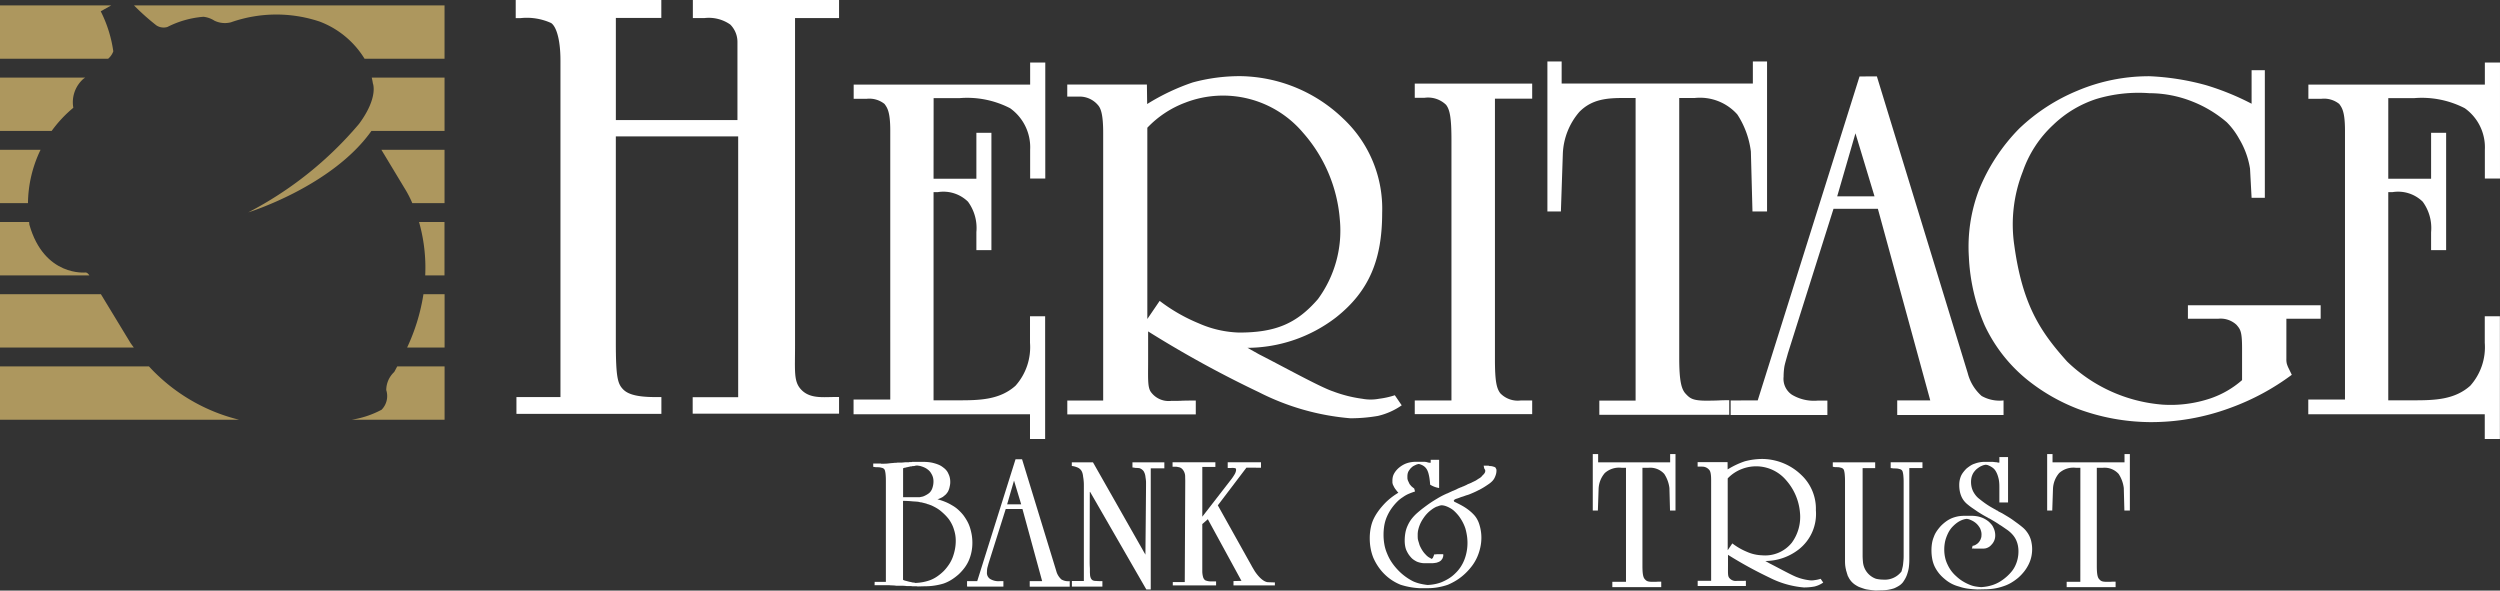 <svg id="Heritage_logo-VECTOR" xmlns="http://www.w3.org/2000/svg" xmlns:xlink="http://www.w3.org/1999/xlink" width="222.992" height="52.677" viewBox="0 0 222.992 52.677">
  <rect x="0" y="0" width="222.992" height="52.677" fill="#333333" stroke="none"/>
  <defs>
    <clipPath id="clip-path">
      <rect id="Rectangle_8202" data-name="Rectangle 8202" width="39.652" height="36.957" fill="none"/>
    </clipPath>
    <clipPath id="clip-path-2">
      <rect id="Rectangle_8478" data-name="Rectangle 8478" width="176.992" height="52.677" transform="translate(0 0)" fill="#fff"/>
    </clipPath>
  </defs>
  <g id="Group_12193" data-name="Group 12193" transform="translate(0 0.483)">
    <g id="Group_12047" data-name="Group 12047" transform="translate(0 0)" clip-path="url(#clip-path)">
      <path id="Path_18186" data-name="Path 18186" d="M10.665,0a20.533,20.533,0,0,0,2,1.783,1.172,1.172,0,0,0,.98.14,8.547,8.547,0,0,1,3.218-.909,2.276,2.276,0,0,1,.98.35,2.159,2.159,0,0,0,1.469.142,12.19,12.19,0,0,1,7.9-.069A8.014,8.014,0,0,1,31.23,4.758h7.133V0Z" transform="translate(1.288 0)" fill="#ad975e"/>
      <path id="Path_18187" data-name="Path 18187" d="M10.106,4.092A11.471,11.471,0,0,0,8.985.525L9.919,0H0V4.758H9.643a1.531,1.531,0,0,0,.463-.666" transform="translate(0 0)" fill="#ad975e"/>
      <path id="Path_18188" data-name="Path 18188" d="M6.541,8.436A2.78,2.78,0,0,1,7.45,5.847l.141-.1H0V10.5H4.609A11.194,11.194,0,0,1,6.541,8.436" transform="translate(0 0.694)" fill="#ad975e"/>
      <path id="Path_18189" data-name="Path 18189" d="M30.876,6.269s.51,1.24-1.234,3.6a32.516,32.516,0,0,1-9.89,7.9s7.486-2.316,10.994-7.27h6.52V5.746H30.773c.038.171.078.342.1.523" transform="translate(2.386 0.694)" fill="#ad975e"/>
      <path id="Path_18190" data-name="Path 18190" d="M3.617,11.492H0V16.25H2.495a11.175,11.175,0,0,1,1.122-4.758" transform="translate(0 1.388)" fill="#ad975e"/>
      <path id="Path_18191" data-name="Path 18191" d="M32.395,14.878a9.532,9.532,0,0,1,.715,1.372h2.875V11.492H30.354Z" transform="translate(3.666 1.388)" fill="#ad975e"/>
      <path id="Path_18192" data-name="Path 18192" d="M7.656,21.739s-3.708.419-5.037-4.268c-.012-.078-.011-.156-.022-.233H0V22H7.974c-.081-.119-.2-.257-.318-.257" transform="translate(0 2.082)" fill="#ad975e"/>
      <path id="Path_18193" data-name="Path 18193" d="M33.9,22h1.719V17.238H33.349A14.874,14.874,0,0,1,33.9,22" transform="translate(4.028 2.082)" fill="#ad975e"/>
      <path id="Path_18194" data-name="Path 18194" d="M32.4,27.742h3.343V22.984H33.857A17.605,17.605,0,0,1,32.4,27.742" transform="translate(3.913 2.776)" fill="#ad975e"/>
      <path id="Path_18195" data-name="Path 18195" d="M11.647,27.343,9,22.983H0v4.759H11.936c-.094-.136-.2-.261-.289-.4" transform="translate(0 2.776)" fill="#ad975e"/>
      <path id="Path_18196" data-name="Path 18196" d="M13.288,28.73H0v4.758H21.336a16.149,16.149,0,0,1-8.048-4.758" transform="translate(0 3.47)" fill="#ad975e"/>
      <path id="Path_18197" data-name="Path 18197" d="M31.774,29.236a2.219,2.219,0,0,0-.7,1.609,1.737,1.737,0,0,1-.419,1.75,8.46,8.46,0,0,1-2.679.893h8.3V28.729h-4.22c-.1.17-.174.335-.278.507" transform="translate(3.379 3.47)" fill="#ad975e"/>
    </g>
  </g>
  <g id="Group_12978" data-name="Group 12978" transform="translate(46 0)">
    <g id="Group_12978-2" data-name="Group 12978" clip-path="url(#clip-path-2)">
      <path id="Path_18598" data-name="Path 18598" d="M32.017,51.9h1V42.963c0-.153,0-.289-.007-.409s-.014-.223-.025-.311a2.021,2.021,0,0,0-.041-.228.482.482,0,0,0-.057-.147.308.308,0,0,0-.1-.09.429.429,0,0,0-.163-.057.9.9,0,0,0-.221-.041c-.082-.006-.177-.008-.286-.008l-.228-.033v-.294h.686a.014.014,0,0,0,.016.016h.245c.087,0,.172,0,.253-.008s.161-.014.237-.024.171-.019.253-.025.161-.013.238-.025h.1a.5.5,0,0,0,.123-.016h.229c.087,0,.171,0,.253-.008s.16-.014.237-.024h.3a.137.137,0,0,0,.058-.017h.187a.127.127,0,0,0,.057-.016h1.013a4.13,4.13,0,0,1,.532.033,2.8,2.8,0,0,1,.465.1,3.024,3.024,0,0,1,.409.146,1.68,1.68,0,0,1,.343.213,1.486,1.486,0,0,1,.286.261,1.155,1.155,0,0,1,.187.311,1.478,1.478,0,0,1,.123.343,1.787,1.787,0,0,1,.041.392,1.452,1.452,0,0,1-.025.278q-.024.131-.057.261a1.847,1.847,0,0,1-.082.229.828.828,0,0,1-.13.212.841.841,0,0,1-.164.18l-.2.163c-.076.044-.155.085-.236.123a1.448,1.448,0,0,1-.254.09,5.378,5.378,0,0,1,.694.229,4.245,4.245,0,0,1,.613.31,2.924,2.924,0,0,1,.539.384,4.272,4.272,0,0,1,.458.482,4.686,4.686,0,0,1,.351.539,3.141,3.141,0,0,1,.253.588,4.912,4.912,0,0,1,.156.646,4.229,4.229,0,0,1,.057.71,3.951,3.951,0,0,1-.082.817,3.831,3.831,0,0,1-.229.736,3.31,3.31,0,0,1-.375.653,4.424,4.424,0,0,1-.523.588,4.907,4.907,0,0,1-.646.49,3.431,3.431,0,0,1-.711.344,5.708,5.708,0,0,1-1.666.244l-.653.017a.511.511,0,0,0-.123-.017h-.351a.587.587,0,0,0-.131-.016h-.359q-.115-.017-.237-.024c-.082-.006-.167-.008-.254-.008h-.457c-.077-.012-.155-.02-.237-.025s-.166-.008-.253-.008a1.674,1.674,0,0,0-.237-.017h-1.2Zm4-7.549.163-.033c.055-.01.1-.021.147-.032a2.063,2.063,0,0,0,.253-.115,2.035,2.035,0,0,0,.238-.147.829.829,0,0,0,.2-.2,1.028,1.028,0,0,0,.13-.245,1.881,1.881,0,0,0,.082-.294,1.728,1.728,0,0,0,.033-.343,1.4,1.4,0,0,0-.033-.31,1.239,1.239,0,0,0-.1-.278,1.914,1.914,0,0,0-.147-.245.993.993,0,0,0-.212-.213,1.315,1.315,0,0,0-.262-.171,2,2,0,0,0-.31-.123,1,1,0,0,0-.18-.049l-.2-.032h-.081a.145.145,0,0,1-.05.016h-.049a.3.3,0,0,1-.065.024.248.248,0,0,1-.065.009H35.4a.342.342,0,0,1-.065.024.246.246,0,0,1-.065.008H35.2a.047.047,0,0,1-.033.016h-.032a.249.249,0,0,1-.074.025.332.332,0,0,1-.073.008.322.322,0,0,1-.074.025.332.332,0,0,1-.073.008l-.082.033H34.7l-.082.032-.065.017v2.581Zm-1.4,7.4a.63.63,0,0,0,.082.033.159.159,0,0,1,.065.016.143.143,0,0,0,.065.017c.044.01.085.022.123.032l.122.033c.044.011.085.019.123.025a.635.635,0,0,1,.106.024.658.658,0,0,0,.106.025.941.941,0,0,0,.123.008.063.063,0,0,1,.032.008.067.067,0,0,0,.033.008.047.047,0,0,0,.033.016h.033a4.57,4.57,0,0,0,.7-.081,4.3,4.3,0,0,0,.637-.18,3.043,3.043,0,0,0,.629-.343,4.264,4.264,0,0,0,.564-.474,4.339,4.339,0,0,0,.457-.572,3.162,3.162,0,0,0,.327-.637,4.465,4.465,0,0,0,.2-.711,3.947,3.947,0,0,0,.073-.776,3.1,3.1,0,0,0-.041-.506,3.219,3.219,0,0,0-.122-.49,2.715,2.715,0,0,0-.18-.458,3.459,3.459,0,0,0-.262-.441,3.977,3.977,0,0,0-.343-.392c-.119-.12-.245-.234-.375-.343a2.969,2.969,0,0,0-.425-.294c-.153-.087-.317-.169-.49-.246h-.049v-.016h-.017a.689.689,0,0,0-.13-.049c-.044-.01-.082-.022-.115-.032a.614.614,0,0,0-.131-.049l-.13-.033-.131-.033-.131-.032a.521.521,0,0,1-.13-.017l-.131-.032c-.1-.011-.2-.019-.3-.025s-.215-.013-.336-.025-.226-.018-.351-.024-.253-.008-.383-.008v7.041c.021.012.043.022.065.033" fill="#fff"/>
      <path id="Path_18599" data-name="Path 18599" d="M56.247,52.576l-5.016-8.708-.025.022L51.194,50.1c0,.2.006.374.017.528s0,.377.009.5.006.216.034.309a.578.578,0,0,0,.092.213.369.369,0,0,0,.138.121.763.763,0,0,0,.309.048,2.513,2.513,0,0,0,.315.014c.111,0,.079,0,.222,0v.489H49.61v-.5h1.067V43.379c0-.165,0-.322-.016-.47a3.419,3.419,0,0,0-.05-.387,1.614,1.614,0,0,0-.057-.313,1.035,1.035,0,0,0-.091-.215.725.725,0,0,0-.132-.156.8.8,0,0,0-.181-.124c-.077-.033-.16-.063-.248-.091a1.617,1.617,0,0,0-.3-.058v-.329h1.887l4.678,8.237s.066-6.371.055-6.52a3.835,3.835,0,0,0-.049-.4,1.212,1.212,0,0,0-.066-.314,1.355,1.355,0,0,0-.1-.213.948.948,0,0,0-.148-.149.822.822,0,0,0-.214-.116,2.2,2.2,0,0,0-.351-.023c-.1-.017-.162-.03-.283-.041v-.458h2.845v.534H56.643V52.576Z" fill="#fff"/>
      <path id="Path_18600" data-name="Path 18600" d="M66.476,41.719l-1.3-.005-2.55,3.361,3.021,5.407c.011.033.28.478.28.478.055.077.632.973,1.217.973.1,0,.461.017.571.017v.263H64.023v-.384l.712-.017-3-5.5-.494.435v4.174a1.932,1.932,0,0,0,.088.607.633.633,0,0,0,.156.222,1.254,1.254,0,0,0,.575.108h.411v.359H58.609v-.3h1.068l.044-8.984c0-.153-.008-.291-.008-.412a.979.979,0,0,0-.261-.685.6.6,0,0,0-.368-.175.912.912,0,0,0-.271-.03l-.224,0v-.4h3.819v.42H61.242v4.436l2.633-3.4a4.694,4.694,0,0,0,.258-.394,1,1,0,0,0,.114-.3c.024-.157-.018-.2-.039-.221a1,1,0,0,0-.4-.028l-.3,0v-.512h2.969Z" fill="#fff"/>
      <path id="Path_18601" data-name="Path 18601" d="M124.305,49.92a5.287,5.287,0,0,1-.034.611,2.649,2.649,0,0,1-.115.545,2.4,2.4,0,0,1-.181.47,3.308,3.308,0,0,1-.248.4,1.389,1.389,0,0,1-.347.306,3.2,3.2,0,0,1-.429.223,3.754,3.754,0,0,1-.536.131,3.669,3.669,0,0,1-.619.05l-.484.017c-.143-.012-.281-.025-.412-.042s-.265-.035-.4-.058-.256-.068-.371-.107-.228-.08-.338-.124a2.824,2.824,0,0,1-.314-.181,1.726,1.726,0,0,1-.264-.215,1.666,1.666,0,0,1-.206-.247,1.642,1.642,0,0,1-.157-.281l-.033-.033v-.033l-.017-.016v-.033a1.753,1.753,0,0,1-.058-.173c-.016-.061-.035-.125-.058-.191s-.024-.115-.041-.181-.03-.138-.041-.215a2.148,2.148,0,0,1-.024-.223c-.006-.082-.009-.173-.009-.272v-7.08c0-.154,0-.292-.008-.413s-.014-.225-.025-.314a2.174,2.174,0,0,0-.041-.231.5.5,0,0,0-.058-.148.326.326,0,0,0-.1-.091.477.477,0,0,0-.165-.058.913.913,0,0,0-.223-.041c-.082,0-.179-.008-.288-.008l-.182-.033v-.392h3.781v.515H120.14v7.8a4.758,4.758,0,0,0,.025.5,1.755,1.755,0,0,0,1.165,1.57,3,3,0,0,0,.649.077,1.862,1.862,0,0,0,1.63-.731c.038-.143.074-.286.107-.429s.041-.308.058-.462a4.526,4.526,0,0,0,.025-.495v-6.5c0-.153,0-.291-.008-.413s-.014-.225-.025-.313a1.862,1.862,0,0,0-.042-.231.482.482,0,0,0-.057-.149.324.324,0,0,0-.1-.09.446.446,0,0,0-.165-.058.876.876,0,0,0-.223-.041c-.083-.005-.179-.009-.289-.009l-.248-.033v-.512h2.835v.515h-1.173Z" fill="#fff"/>
      <path id="Path_18602" data-name="Path 18602" d="M83.465,12.477c0-2.036-.158-2.7-.475-3.122a2.312,2.312,0,0,0-1.923-.633h-.875V7.455H90.666V8.8H87.344V32.068c0,2.005.159,2.577.475,3.007a2.16,2.16,0,0,0,1.833.645h1.014v1.22H80.192V35.72h3.273Z" fill="#fff"/>
      <path id="Path_18603" data-name="Path 18603" d="M99.89,8.741H98.849c-1.472,0-2.854.087-3.984,1.249A6.073,6.073,0,0,0,93.4,13.712l-.173,5.151H92.023V5.483h1.271V7.448h17.055V5.483h1.266v13.38h-1.3l-.142-5.339a7.775,7.775,0,0,0-1.209-3.314,4.455,4.455,0,0,0-3.8-1.469h-1.382v23.18c0,2.055.191,2.791.573,3.2s.617.618,1.877.618c.09,0,.838-.007,1.07-.022s.79-.023.94-.023V37H96.655V35.73H99.89Z" fill="#fff"/>
      <path id="Path_18604" data-name="Path 18604" d="M99.033,41.726h-.392a1.9,1.9,0,0,0-1.5.47,2.294,2.294,0,0,0-.55,1.4l-.065,1.94H96.07V40.5h.479v.74h6.423V40.5h.477v5.039h-.489l-.053-2.011a2.945,2.945,0,0,0-.455-1.248,1.68,1.68,0,0,0-1.432-.553h-.52v8.73c0,.774.072,1.052.216,1.207s.232.233.707.233c.033,0,.315,0,.4-.009s.3-.008.354-.008v.49H97.815v-.478h1.218Z" fill="#fff"/>
      <path id="Path_18605" data-name="Path 18605" d="M139.562,41.726h-.392a1.9,1.9,0,0,0-1.5.47,2.294,2.294,0,0,0-.55,1.4l-.065,1.94H136.6V40.5h.479v.74H143.5V40.5h.477v5.039h-.489l-.053-2.011a2.945,2.945,0,0,0-.455-1.248,1.68,1.68,0,0,0-1.432-.553h-.52v8.73c0,.774.072,1.052.216,1.207s.232.233.707.233c.033,0,.315,0,.4-.009s.3-.008.354-.008v.49h-4.365v-.478h1.218Z" fill="#fff"/>
      <path id="Path_18606" data-name="Path 18606" d="M108.369,37.015V35.721l2.415-.009,9.081-28.891,1.546-.009,8.107,26.48a4.041,4.041,0,0,0,1.235,2.025,3.237,3.237,0,0,0,1.957.4v1.3h-9.484v-1.3h2.948L121.5,18.624h-3.957l-4.074,12.912c-.081.319-.277.934-.317,1.224a6.032,6.032,0,0,0-.061.847,1.709,1.709,0,0,0,.741,1.6,3.821,3.821,0,0,0,2.308.525h.857v1.286Zm12.832-19.5-1.7-5.625-1.63,5.625Z" fill="#fff"/>
      <path id="Path_18607" data-name="Path 18607" d="M40.258,52.32v-.486l.908,0,3.417-10.87.582,0,3.05,9.963a1.529,1.529,0,0,0,.465.762,1.218,1.218,0,0,0,.736.148v.49H45.848v-.49h1.109L45.2,45.4H43.708l-1.533,4.858c-.031.12-.1.351-.119.46a2.2,2.2,0,0,0-.023.319.643.643,0,0,0,.279.6,1.432,1.432,0,0,0,.868.2H43.5v.484Zm4.828-7.338-.639-2.116-.613,2.116Z" fill="#fff"/>
      <path id="Path_18608" data-name="Path 18608" d="M157.937,31.787v.218a1.676,1.676,0,0,0,.038.43,2.482,2.482,0,0,0,.188.464l.257.532a21.382,21.382,0,0,1-5.479,2.949,20.321,20.321,0,0,1-7.225,1.271,18.9,18.9,0,0,1-6.313-1.156,16.88,16.88,0,0,1-4.576-2.619,13.738,13.738,0,0,1-3.8-4.856,17.255,17.255,0,0,1-1.411-6.119,14.263,14.263,0,0,1,.89-5.932,16.7,16.7,0,0,1,3.6-5.5,16.789,16.789,0,0,1,5.2-3.381A16.361,16.361,0,0,1,145.746,6.8a22.427,22.427,0,0,1,5.034.8,23.321,23.321,0,0,1,4.055,1.652V6.264h1.181V17.643h-1.181l-.14-2.606a7.448,7.448,0,0,0-.978-2.67,6.538,6.538,0,0,0-1.094-1.461A10.776,10.776,0,0,0,149.6,9.075a10.412,10.412,0,0,0-3.89-.763,13.1,13.1,0,0,0-4.7.509,9.994,9.994,0,0,0-3.865,2.313,10.2,10.2,0,0,0-2.72,4.17,12.869,12.869,0,0,0-.763,6.534c.738,5.415,2.37,7.786,4.722,10.413a13.789,13.789,0,0,0,8.532,3.843,11.131,11.131,0,0,0,4.229-.551,8.364,8.364,0,0,0,2.84-1.637V31.07c0-1.524-.156-1.7-.5-2.1a2.078,2.078,0,0,0-1.6-.542h-2.73v-1.2h11.841v1.2h-3.058Z" fill="#fff"/>
      <path id="Path_18609" data-name="Path 18609" d="M56.323,9.279a19.419,19.419,0,0,1,4.069-1.928,16.075,16.075,0,0,1,4.231-.559A13.481,13.481,0,0,1,73.8,10.569a11.007,11.007,0,0,1,3.485,8.414c0,4.154-1.151,6.989-4.124,9.335a13.058,13.058,0,0,1-7.887,2.707l1.034.581c2.163,1.1,5.468,2.933,6.586,3.3a11.731,11.731,0,0,0,2.614.662,4.058,4.058,0,0,0,1.5,0,7.324,7.324,0,0,0,1.406-.314l.615.9A6.151,6.151,0,0,1,76.9,37.1a14.528,14.528,0,0,1-2.451.209,21.943,21.943,0,0,1-8.155-2.323,97.388,97.388,0,0,1-9.885-5.425v2.514c0,1.761-.068,2.516.29,2.946a1.958,1.958,0,0,0,1.812.732c.088,0,.643.008.841-.007s1.191-.022,1.308-.022v1.237H49.2V35.729h3.2V11.858c0-1.534-.178-2.16-.456-2.474a2.151,2.151,0,0,0-1.648-.77h-1.1V7.537H56.3Zm.015,2.119V28.453l1.1-1.615a15.335,15.335,0,0,0,3.48,2,9.576,9.576,0,0,0,3.6.825c3.259,0,5.147-.8,7.039-2.986a10.324,10.324,0,0,0,1.952-7.085,13.262,13.262,0,0,0-3.288-7.76A9.342,9.342,0,0,0,59.734,9.151a9.053,9.053,0,0,0-3.4,2.247" fill="#fff"/>
      <path id="Path_18610" data-name="Path 18610" d="M108.1,41.872a7.307,7.307,0,0,1,1.528-.724,6.043,6.043,0,0,1,1.589-.21,5.065,5.065,0,0,1,3.446,1.419,4.134,4.134,0,0,1,1.308,3.159,4.018,4.018,0,0,1-1.548,3.506,4.906,4.906,0,0,1-2.962,1.017l.388.218c.812.411,2.054,1.1,2.473,1.239a4.374,4.374,0,0,0,.982.248,1.514,1.514,0,0,0,.563,0,2.759,2.759,0,0,0,.528-.117l.231.336a2.307,2.307,0,0,1-.8.357,5.468,5.468,0,0,1-.92.079,8.224,8.224,0,0,1-3.062-.873,36.482,36.482,0,0,1-3.713-2.037v.944c0,.661-.025.945.109,1.106a.736.736,0,0,0,.681.275c.033,0,.241,0,.315,0s.448-.008.492-.008v.464h-4.3v-.462h1.2V42.841c0-.576-.067-.811-.171-.929a.807.807,0,0,0-.619-.29h-.415v-.4h2.67Zm.006.8v6.405l.412-.607a5.765,5.765,0,0,0,1.307.753,3.6,3.6,0,0,0,1.352.309,3.053,3.053,0,0,0,2.644-1.121,3.882,3.882,0,0,0,.733-2.661,4.984,4.984,0,0,0-1.235-2.914,3.508,3.508,0,0,0-3.938-1.008,3.4,3.4,0,0,0-1.275.844" fill="#fff"/>
      <path id="Path_18611" data-name="Path 18611" d="M37.27,15.94h3.82V11.847h1.341V22.309H41.09V20.7a3.964,3.964,0,0,0-.75-2.711,3.132,3.132,0,0,0-2.676-.854H37.27V35.707h2.214c1.892,0,3.684-.038,5.095-1.3a5.163,5.163,0,0,0,1.294-3.826V28.207h1.35V39.158h-1.35V36.953H30.135V35.635h3.274V11.652c0-1.7-.273-2.05-.512-2.379a2.167,2.167,0,0,0-1.595-.46H30.145V7.544H45.886V5.58h1.35V15.927h-1.35v-2.58A4.274,4.274,0,0,0,44.1,9.654a8.349,8.349,0,0,0-4.524-.9h-2.3Z" fill="#fff"/>
      <path id="Path_18612" data-name="Path 18612" d="M167.026,15.94h3.82V11.847h1.341V22.309h-1.341V20.7a3.964,3.964,0,0,0-.75-2.711,3.132,3.132,0,0,0-2.676-.854h-.394V35.707h2.213c1.893,0,3.685-.038,5.1-1.3a5.163,5.163,0,0,0,1.294-3.826V28.207h1.35V39.158h-1.35V36.953H159.891V35.635h3.274V11.652c0-1.7-.273-2.05-.512-2.379a2.167,2.167,0,0,0-1.6-.46H159.9V7.544h15.741V5.58h1.35V15.927h-1.35v-2.58a4.274,4.274,0,0,0-1.79-3.693,8.349,8.349,0,0,0-4.524-.9h-2.3Z" fill="#fff"/>
      <path id="Path_18613" data-name="Path 18613" d="M24.915,30.456V1.61h3.926V0H15.8V1.61h1.049a3.344,3.344,0,0,1,2.291.581,2.2,2.2,0,0,1,.638,1.6v6.921H8.932V1.6h4.056V0H0V1.615H.442a5.248,5.248,0,0,1,2.716.439c.441.291.833,1.408.833,3.342V35.418H.065v1.495H12.994V35.418h-.5c-1.455,0-2.405-.181-2.894-.67-.515-.516-.67-1.083-.67-4.292V12.167H19.843v23.26H15.785V36.9H28.841V35.412h-.359c-1.087,0-2.3.182-3.082-.73-.608-.707-.485-1.61-.485-3.839Z" fill="#fff"/>
      <path id="Path_18614" data-name="Path 18614" d="M80.705,52.468a6.419,6.419,0,0,1-.926-.1,6.568,6.568,0,0,1-.848-.21,4.307,4.307,0,0,1-1.454-.959,4.413,4.413,0,0,1-.561-.683,4.91,4.91,0,0,1-.419-.764,4.446,4.446,0,0,1-.24-.832,5.073,5.073,0,0,1-.08-.917,4.786,4.786,0,0,1,.04-.627,4.494,4.494,0,0,1,.12-.594,3.214,3.214,0,0,1,.215-.555,4.351,4.351,0,0,1,.314-.531,5.471,5.471,0,0,1,.378-.491q.2-.236.414-.445a6.074,6.074,0,0,1,.466-.4q.242-.185.5-.347l.106-.068-.091-.092-.192-.248-.082-.13-.132-.264v-.023l-.033-.109,0-.16a1.547,1.547,0,0,1,.037-.394,1.21,1.21,0,0,1,.114-.288,1.805,1.805,0,0,1,.194-.279,1.916,1.916,0,0,1,.273-.266,2.373,2.373,0,0,1,.324-.22,1.932,1.932,0,0,1,.352-.157,2.384,2.384,0,0,1,.394-.094,2.689,2.689,0,0,1,.411-.031l.764,0,.154.017.179.05.117.017h.1v-.264h.752V43.53a2.175,2.175,0,0,1-.8-.3c-.012-.181-.032-.36-.054-.527a3.925,3.925,0,0,0-.085-.429,1.643,1.643,0,0,0-.122-.34.959.959,0,0,0-.439-.439,1.445,1.445,0,0,0-.14-.061.971.971,0,0,0-.164-.045l-.02-.005-.11.029a.4.4,0,0,0-.1.032c-.074.033-.146.066-.213.1a.813.813,0,0,0-.207.149.864.864,0,0,0-.158.169,2.1,2.1,0,0,0-.121.18.794.794,0,0,0-.078.232,1.258,1.258,0,0,0-.018.213v.131a.637.637,0,0,0,.02.157.611.611,0,0,0,.049.135l.1.216a.43.43,0,0,0,.1.138.531.531,0,0,0,.082.1,1.083,1.083,0,0,0,.125.108l.131.1.073.264c-.18.06-.356.124-.527.195a2.73,2.73,0,0,0-.562.316,2.809,2.809,0,0,0-.5.4,4.685,4.685,0,0,0-.428.494,4.24,4.24,0,0,0-.353.555,4.077,4.077,0,0,0-.253.59,3.628,3.628,0,0,0-.143.651,4.982,4.982,0,0,0-.042.661,4.826,4.826,0,0,0,.076.871,3.6,3.6,0,0,0,.244.81,4.081,4.081,0,0,0,.394.754,5.092,5.092,0,0,0,.561.7,4.892,4.892,0,0,0,1.373,1.022,3.515,3.515,0,0,0,.638.213,5.5,5.5,0,0,0,.643.109,4.181,4.181,0,0,0,.647-.076,3.631,3.631,0,0,0,.564-.159,4.681,4.681,0,0,0,.657-.328,3.235,3.235,0,0,0,.593-.467,3.2,3.2,0,0,0,.473-.557,3.469,3.469,0,0,0,.337-.641,4.011,4.011,0,0,0,.21-.725,4.136,4.136,0,0,0,.077-.806,4.282,4.282,0,0,0-.051-.656,5.6,5.6,0,0,0-.134-.618,3.818,3.818,0,0,0-.246-.578,4.281,4.281,0,0,0-.328-.521,3.9,3.9,0,0,0-.388-.431,1.867,1.867,0,0,0-.451-.322,2.3,2.3,0,0,0-.315-.143,1.391,1.391,0,0,0-.362-.08h0a.617.617,0,0,0-.158.019l-.123.034a.629.629,0,0,1-.124.048.764.764,0,0,0-.151.056,2.355,2.355,0,0,0-.395.249,2.885,2.885,0,0,0-.685.719,3.117,3.117,0,0,0-.246.406,2.9,2.9,0,0,0-.272.85l0,.016-.012.131v.3l.011.185a.745.745,0,0,1,.032.131l.083.264a1.186,1.186,0,0,0,.088.251c.04.085.082.166.127.245a2.8,2.8,0,0,0,.153.238,1.815,1.815,0,0,0,.192.227,1.424,1.424,0,0,0,.214.205,1.14,1.14,0,0,0,.243.143l.071.068.105-.056.029-.029.1-.239.009-.072.261-.024h.547l.017.016a.682.682,0,0,1-.02.222l-.055.149-.089.122a.287.287,0,0,1-.1.092.552.552,0,0,1-.155.091l-.185.065-.143.021a1.529,1.529,0,0,1-.253.024h-.656a1.657,1.657,0,0,1-.372-.04,2.052,2.052,0,0,1-.328-.1,2.5,2.5,0,0,1-.3-.178,1.25,1.25,0,0,1-.266-.251,1.934,1.934,0,0,1-.221-.3,2.567,2.567,0,0,1-.175-.348,1.993,1.993,0,0,1-.092-.371,2.814,2.814,0,0,1-.031-.427,3.945,3.945,0,0,1,.063-.712,2.6,2.6,0,0,1,.206-.64,2.981,2.981,0,0,1,.35-.59,3.962,3.962,0,0,1,.5-.528c.184-.161.375-.319.576-.469s.4-.3.611-.441.434-.277.652-.407a6.826,6.826,0,0,1,.68-.357l.1-.047a.457.457,0,0,0,.1-.038l.45-.208a.569.569,0,0,0,.1-.036l.309-.145a1.493,1.493,0,0,1,.158-.072c.047-.019.094-.039.141-.061a.555.555,0,0,0,.131-.05.554.554,0,0,1,.112-.043l.265-.121A.627.627,0,0,0,84.9,43.2a.447.447,0,0,1,.1-.04l.239-.1a1.011,1.011,0,0,1,.113-.06c.039-.015.294-.143.294-.143l.235-.155a1.566,1.566,0,0,0,.145-.089,1.06,1.06,0,0,0,.12-.1l.061-.083.022-.013.067-.067.087-.1a.518.518,0,0,0,.061-.092l.033-.1,0-.126-.089-.151-.05-.242h.436l.1.032a1.069,1.069,0,0,1,.161.008l.119.026.021.01.093.022.117.059.082.155a.456.456,0,0,1,.013.113,1.218,1.218,0,0,1-.046.342,1.8,1.8,0,0,1-.124.319,1.114,1.114,0,0,1-.189.272,1.949,1.949,0,0,1-.289.25c-.107.074-.224.154-.349.235s-.244.152-.363.218l-.39.2c-.129.064-.258.122-.387.177l-.238.1a1.987,1.987,0,0,1-.227.079,2.316,2.316,0,0,0-.231.077c-.068.026-.139.051-.214.072a1.879,1.879,0,0,0-.223.077c-.063.027-.128.05-.191.071l-.127.039-.125.051-.1.1.041.1.361.18c.109.056.217.112.325.172s.209.12.306.184a4.353,4.353,0,0,1,.425.313,3.832,3.832,0,0,1,.36.344,1.96,1.96,0,0,1,.273.384,2.313,2.313,0,0,1,.2.479,3.982,3.982,0,0,1,.129.554,3.853,3.853,0,0,1,.048.616,4.087,4.087,0,0,1-.1.881,4.527,4.527,0,0,1-.272.835,4.09,4.09,0,0,1-.441.761,5.469,5.469,0,0,1-.62.7,4.847,4.847,0,0,1-.748.588,5.6,5.6,0,0,1-.815.427,5.774,5.774,0,0,1-.864.222,5.18,5.18,0,0,1-.918.081Z" fill="#fff"/>
      <path id="Path_18615" data-name="Path 18615" d="M130.387,52.577q-.456-.018-.87-.073a4.051,4.051,0,0,1-.781-.187,3.1,3.1,0,0,1-.7-.273,3.258,3.258,0,0,1-.617-.433,3.322,3.322,0,0,1-.507-.522,3.232,3.232,0,0,1-.36-.585,2.839,2.839,0,0,1-.206-.667,4.144,4.144,0,0,1-.065-.759,3.861,3.861,0,0,1,.048-.618,2.559,2.559,0,0,1,.159-.565,2.273,2.273,0,0,1,.262-.518,4.046,4.046,0,0,1,.379-.475,3.769,3.769,0,0,1,.455-.391,2.6,2.6,0,0,1,.485-.279,3.006,3.006,0,0,1,.55-.168,3.044,3.044,0,0,1,.583-.055h.66a2.877,2.877,0,0,1,.438.033,2.273,2.273,0,0,1,.4.1,1.847,1.847,0,0,1,.353.157,2.34,2.34,0,0,1,.326.221,2.526,2.526,0,0,1,.259.268,1.038,1.038,0,0,1,.172.286,1.41,1.41,0,0,1,.12.332,1.627,1.627,0,0,1,.039.357,1.179,1.179,0,0,1-.09.456,1.4,1.4,0,0,1-.108.2,1.145,1.145,0,0,1-.136.166,1.112,1.112,0,0,1-.17.163.934.934,0,0,1-.2.112.8.8,0,0,1-.2.06,1.525,1.525,0,0,1-.225.016h-.775l-.107-.031-.076.07.066-.29a.929.929,0,0,0,.119-.024.568.568,0,0,0,.19-.091,1.189,1.189,0,0,0,.144-.1.929.929,0,0,0,.124-.133,1.409,1.409,0,0,0,.1-.152.729.729,0,0,0,.067-.163.64.64,0,0,0,.044-.172c0-.052.009-.114.009-.184a1.069,1.069,0,0,0-.037-.281,2.091,2.091,0,0,0-.086-.253,2.154,2.154,0,0,0-.162-.244,1.528,1.528,0,0,0-.212-.223,1.772,1.772,0,0,0-.263-.184,2.11,2.11,0,0,0-.279-.13.5.5,0,0,0-.144-.046,1.154,1.154,0,0,1-.113-.024,1.353,1.353,0,0,0-.319.06,1.886,1.886,0,0,0-.28.113,2.178,2.178,0,0,0-.4.26,3.341,3.341,0,0,0-.357.34,2.509,2.509,0,0,0-.3.442,3.889,3.889,0,0,0-.2.466,2.8,2.8,0,0,0-.128.506,3.367,3.367,0,0,0-.043.552,3.219,3.219,0,0,0,.069.68,2.718,2.718,0,0,0,.205.616,3.348,3.348,0,0,0,.331.578,3.1,3.1,0,0,0,.469.511,3.553,3.553,0,0,0,.558.431,4.253,4.253,0,0,0,.609.312,2.436,2.436,0,0,0,.514.156,4.781,4.781,0,0,0,.541.066,4.391,4.391,0,0,0,.545-.066,4,4,0,0,0,.516-.137,3.176,3.176,0,0,0,.631-.3,4.191,4.191,0,0,0,.558-.414,3.832,3.832,0,0,0,.475-.492,2.4,2.4,0,0,0,.328-.534,2.928,2.928,0,0,0,.2-.6,3,3,0,0,0,.069-.639,2.726,2.726,0,0,0-.052-.54,2.248,2.248,0,0,0-.155-.476,1.964,1.964,0,0,0-.262-.418,2.661,2.661,0,0,0-.36-.36,2.522,2.522,0,0,0-.206-.155l-.419-.288c-.075-.051-.151-.1-.23-.144-.138-.1-.289-.193-.444-.287s-.486-.286-.486-.286l-.054-.01-.026-.03q-.246-.13-.484-.269c-.158-.094-.314-.19-.466-.288l-.436-.3a4.614,4.614,0,0,1-.413-.308,2,2,0,0,1-.357-.347,1.773,1.773,0,0,1-.242-.407,2.267,2.267,0,0,1-.142-.474,2.848,2.848,0,0,1-.048-.542,2.16,2.16,0,0,1,.039-.419,2.195,2.195,0,0,1,.118-.386,1.77,1.77,0,0,1,.2-.331,3.115,3.115,0,0,1,.288-.328,4.1,4.1,0,0,1,.355-.26,1.553,1.553,0,0,1,.38-.179,2.476,2.476,0,0,1,.434-.12,2.761,2.761,0,0,1,.477-.041h.66c.138.01.183.019.225.025a1.025,1.025,0,0,0,.139.009l.164.033h.1v-.495h.774V44.82h-.774V43.4a3.775,3.775,0,0,0-.025-.449,2.215,2.215,0,0,0-.078-.388,2.242,2.242,0,0,0-.12-.342,1.647,1.647,0,0,0-.158-.283,1,1,0,0,0-.22-.22,2.093,2.093,0,0,0-.262-.158l-.168-.073-.109-.025-.108-.008-.135.032a.748.748,0,0,0-.163.058,1.318,1.318,0,0,0-.268.139,2.741,2.741,0,0,0-.248.188,1.918,1.918,0,0,0-.215.249,1.13,1.13,0,0,0-.144.272,1.314,1.314,0,0,0-.08.282,1.942,1.942,0,0,0-.026.313,2.017,2.017,0,0,0,.044.426,1.854,1.854,0,0,0,.131.391,2.11,2.11,0,0,0,.217.349,1.75,1.75,0,0,0,.306.315c.111.088.224.177.341.266s.241.178.376.268.273.176.418.26.288.163.432.239l.03.033.066.012.088.073.323.161.5.3q.243.147.471.309l.453.329q.219.164.432.342a2.159,2.159,0,0,1,.355.386,2.22,2.22,0,0,1,.412.961,2.88,2.88,0,0,1,.056.574,3.158,3.158,0,0,1-.08.712,3,3,0,0,1-.24.662,3.664,3.664,0,0,1-.385.612,4.357,4.357,0,0,1-.533.564,4.761,4.761,0,0,1-.651.459,3.46,3.46,0,0,1-.714.313,4.611,4.611,0,0,1-.78.195,5.442,5.442,0,0,1-.841.064Z" fill="#fff"/>
    </g>
  </g>
</svg>
